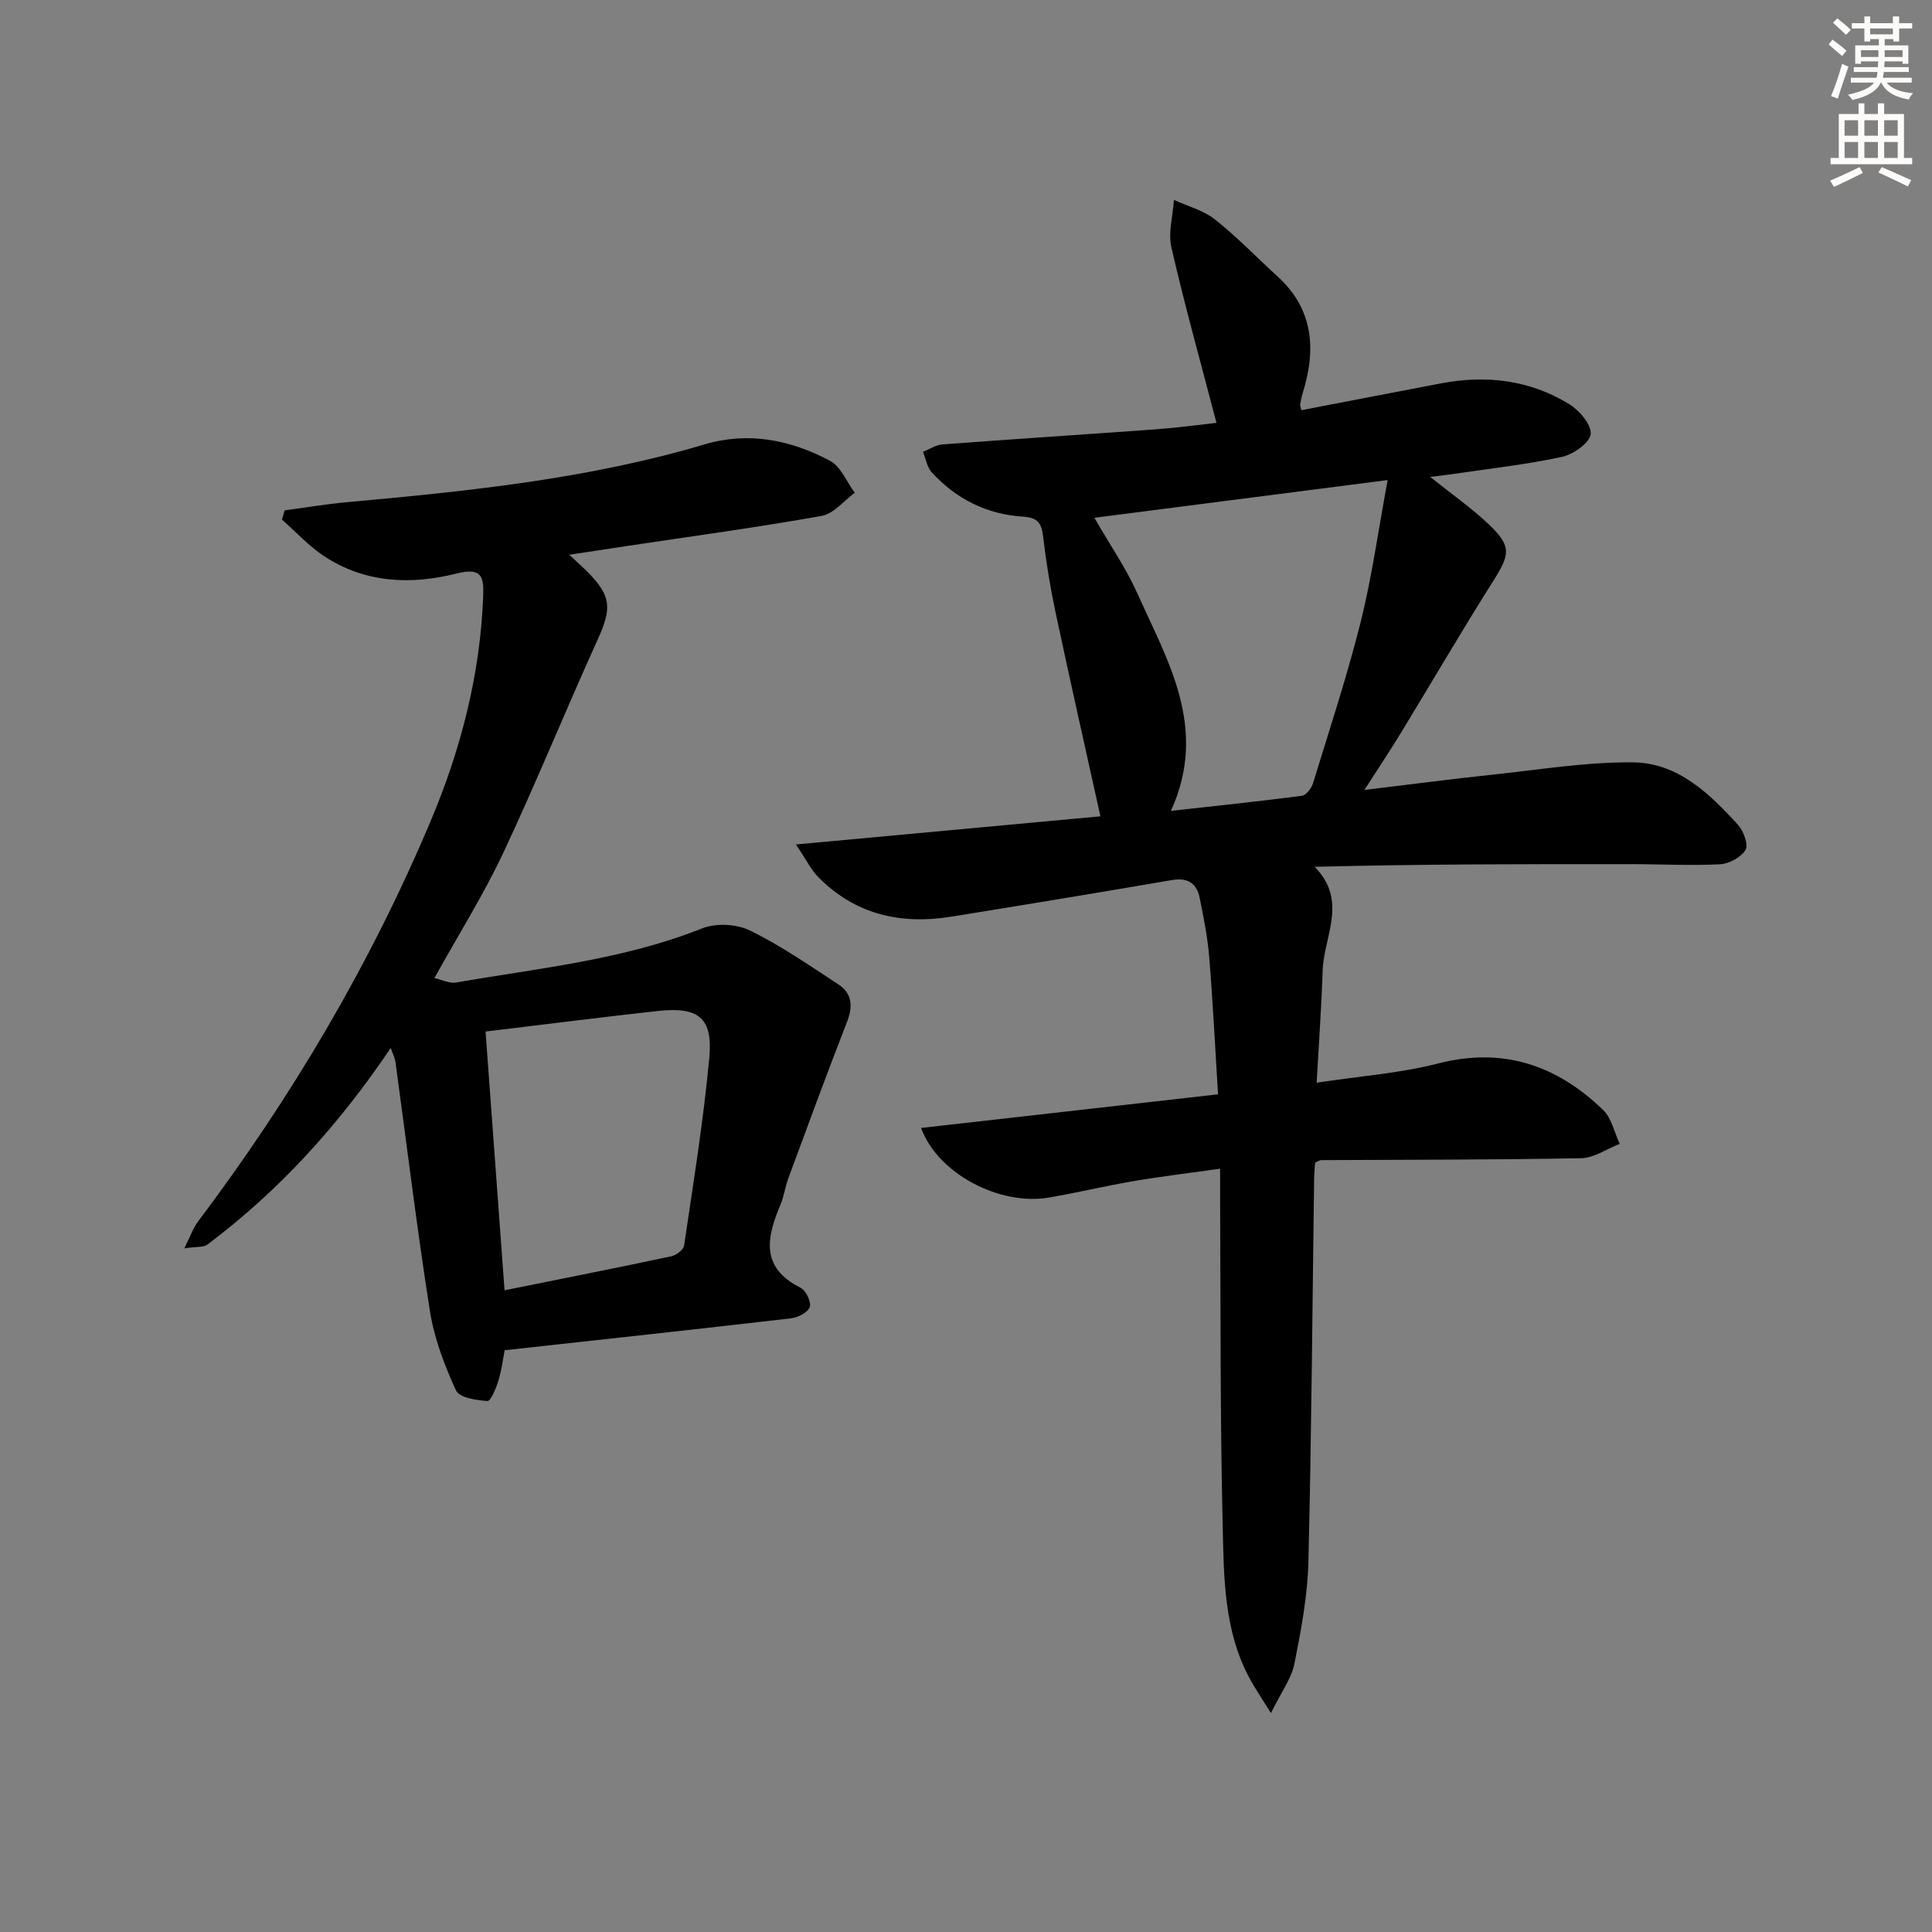 <svg enable-background="new 0 0 400 400" viewBox="0 0 400 400" xmlns="http://www.w3.org/2000/svg"><rect x="0" y="0" width="400" height="400" fill="#808080" stroke="none"/><path d="m269.42 84.93c9.84-1.89 19.41-3.75 28.99-5.57 9.33-1.77 18.31-.69 26.45 4.29 2.11 1.29 4.68 4.3 4.47 6.23-.2 1.82-3.59 4.2-5.94 4.71-7.29 1.58-14.74 2.39-22.13 3.49-1.55.23-3.11.4-5.15.66 4.47 3.58 8.57 6.44 12.16 9.85 4.7 4.47 4.37 6.19.96 11.58-6.57 10.4-12.77 21.03-19.17 31.54-2.24 3.67-4.62 7.24-7.57 11.84 9.4-1.13 17.97-2.26 26.57-3.17 9.7-1.03 19.44-2.65 29.14-2.54 9.17.11 15.75 6.47 21.64 12.94 1.15 1.27 2.19 4.11 1.55 5.18-.93 1.54-3.41 2.89-5.29 2.98-6.14.31-12.32-.03-18.48-.03-21.6-.02-43.2-.01-65.43.55 6.96 7.08 1.88 14.42 1.65 21.49-.24 7.45-.78 14.89-1.24 23.21 8.93-1.36 17.2-1.94 25.1-3.97 13.5-3.47 24.6.34 34.2 9.61 1.76 1.7 2.33 4.65 3.45 7.02-2.66 1.03-5.3 2.92-7.98 2.97-17.95.35-35.91.3-53.86.4-.29 0-.58.24-1.23.53-.06.95-.18 2.07-.2 3.19-.37 26.48-.54 52.96-1.19 79.43-.17 7.07-1.51 14.17-2.9 21.13-.61 3.06-2.71 5.83-4.85 10.2-1.98-3.19-3.21-4.97-4.25-6.86-5.62-10.19-5.5-21.51-5.76-32.57-.52-22.15-.39-44.32-.52-66.48-.01-1.98 0-3.96 0-6.79-6.28.89-12.1 1.58-17.87 2.56-5.88 1-11.69 2.4-17.56 3.41-10.14 1.74-22.99-4.86-26.48-14.41 20.39-2.31 40.52-4.59 61.48-6.96-.59-9.57-1.06-18.98-1.82-28.36-.33-4.12-1.16-8.21-1.97-12.27-.61-3.06-2.46-4.3-5.76-3.73-15.21 2.61-30.45 5.12-45.69 7.58-10.46 1.69-19.89-.45-27.53-8.2-1.44-1.46-2.37-3.41-4.62-6.75 22.09-2.04 42.78-3.96 63.04-5.83-3.15-14.23-6.31-28.23-9.3-42.26-1.1-5.19-1.95-10.44-2.57-15.71-.33-2.8-1.14-3.88-4.22-4.08-7.4-.47-13.76-3.64-18.8-9.12-1-1.09-1.26-2.85-1.85-4.3 1.35-.53 2.67-1.43 4.04-1.53 14.75-1.11 29.51-2.06 44.27-3.13 4.27-.31 8.52-.9 12.46-1.33-3.21-12.27-6.54-24.19-9.32-36.23-.72-3.11.29-6.61.51-9.93 2.86 1.31 6.09 2.14 8.49 4.04 4.55 3.59 8.59 7.82 12.89 11.73 7.51 6.82 8.11 15.12 5.29 24.19-.24.78-.38 1.59-.54 2.39-.04.13.05.3.24 1.19zm17.88 14.46c-21.36 2.75-40.78 5.25-60.72 7.81 3.31 5.75 6.56 10.43 8.85 15.55 6.3 14.1 14.82 27.93 7 45.13 9.48-1.05 18.31-1.97 27.12-3.12.89-.12 1.98-1.58 2.3-2.62 3.4-11.08 7.04-22.11 9.86-33.35 2.31-9.23 3.6-18.72 5.59-29.4z" fill="#000001"/><path d="m117.86 114.85c1.81 1.69 2.79 2.56 3.71 3.48 5.04 5.08 5.13 7.58 2.16 14.12-6.66 14.66-12.7 29.6-19.55 44.16-4.09 8.69-9.24 16.87-14.24 25.89 1.56.34 3.12 1.16 4.49.92 17.13-2.98 34.52-4.67 50.91-11.2 2.86-1.14 7.15-.93 9.91.42 6.39 3.12 12.31 7.23 18.29 11.14 2.91 1.91 3.09 4.59 1.8 7.87-4.21 10.75-8.16 21.6-12.17 32.43-.63 1.7-.84 3.57-1.54 5.23-2.87 6.79-4.32 13.08 4.1 17.29 1.11.56 2.27 2.92 1.93 3.98-.35 1.11-2.42 2.19-3.84 2.36-19.62 2.28-39.26 4.4-59.33 6.61-.37 1.88-.64 4.16-1.31 6.32-.48 1.56-1.58 4.24-2.25 4.2-2.29-.16-5.84-.7-6.52-2.19-2.38-5.19-4.49-10.71-5.38-16.32-2.71-17.19-4.8-34.48-7.16-51.73-.1-.75-.48-1.46-.97-2.86-10.76 15.96-23.1 29.56-37.98 40.72-.79.59-2.18.38-4.77.77 1.27-2.51 1.84-4.22 2.87-5.59 19.41-25.75 35.7-53.34 48.21-83.04 6.21-14.75 10.19-30.2 10.81-46.36.16-4.14-.33-6.04-5.52-4.73-9.41 2.38-18.92 1.99-27.38-3.57-3.2-2.1-5.86-5.04-8.76-7.59.18-.64.37-1.28.55-1.91 4.27-.57 8.53-1.3 12.82-1.69 24.98-2.27 49.91-4.78 74.1-11.97 9.13-2.71 17.87-.93 25.99 3.39 2.25 1.2 3.45 4.36 5.13 6.62-2.27 1.66-4.36 4.35-6.85 4.79-13.4 2.39-26.89 4.22-40.36 6.24-3.59.56-7.16 1.09-11.9 1.8zm-17.33 98.72c1.31 17.92 2.61 35.54 3.93 53.57 11.77-2.37 23.15-4.62 34.49-7.03 1.04-.22 2.55-1.33 2.68-2.21 1.91-12.94 4.02-25.87 5.22-38.89.77-8.34-2.23-10.62-10.74-9.69-11.68 1.29-23.34 2.78-35.58 4.25z" fill="#000001"/><g fill="#fcfbfa"><path d="m378.6 9.2.8-1c.9.7 1.9 1.4 2.9 2.3l-.9 1.1c-1.1-.9-2-1.7-2.8-2.4zm.5 10.7c.9-2.1 1.6-4.3 2.3-6.7.4.2.8.4 1.3.6-.7 2.1-1.5 4.3-2.2 6.6zm.4-15.2.9-.9c1 .8 2 1.6 2.8 2.4l-1 1c-1-.9-1.9-1.8-2.7-2.5zm12.5-1.3h1.2v1.4h2.7v1.1h-2.7v2.7h-1.2v-.5h-1.8v1.3h4.9v3.8h-1.2v-.5h-3.7c0 .4-.1.9-.1 1.2h5.1v1h-5.2c0 .5-.1.9-.2 1.2h6v1h-5.2c1.1 1.3 2.9 2 5.5 2.2-.4.4-.7.8-.9 1.3-2.9-.5-4.8-1.6-5.7-3.5h-.1c-.8 1.7-2.7 2.9-5.9 3.6-.2-.4-.6-.8-.9-1.1 2.8-.6 4.6-1.4 5.4-2.5h-4.8v-1h5.3c.1-.3.2-.7.2-1.2h-4.9v-1h5c0-.4 0-.8.1-1.2h-3.6v.5h-1.2v-3.8h4.9v-1.3h-1.8v.5h-1.2v-2.7h-2.6v-1.1h2.6v-1.4h1.2v1.4h4.7v-1.4zm-6.7 8.4h3.6c0-.4 0-.9 0-1.4h-3.6zm1.9-4.7h4.7v-1.2h-4.7zm6.7 3.3h-3.7v1.4h3.7z"/><path d="m384.7 21.4h1.3v2.2h2.8v-2.2h1.3v2.2h4.1v9.1h1.7v1.3h-16.9v-1.3h1.7v-9.1h4.1v-2.2zm.3 13.2.7 1.2c-1.8.9-3.8 1.9-6 2.9-.2-.4-.5-.8-.8-1.3 2.4-1 4.4-2 6.1-2.8zm-3.1-6.5h2.8v-3.2h-2.8zm0 4.6h2.8v-3.3h-2.8zm4.1-4.6h2.8v-3.2h-2.8zm0 4.6h2.8v-3.3h-2.8zm3.6 1.9c2.1.9 4.1 1.8 6.1 2.7l-.7 1.3c-2.2-1.1-4.2-2-6.1-2.9zm3.3-9.7h-2.8v3.2h2.8zm-2.8 7.8h2.8v-3.3h-2.8z"/></g></svg>